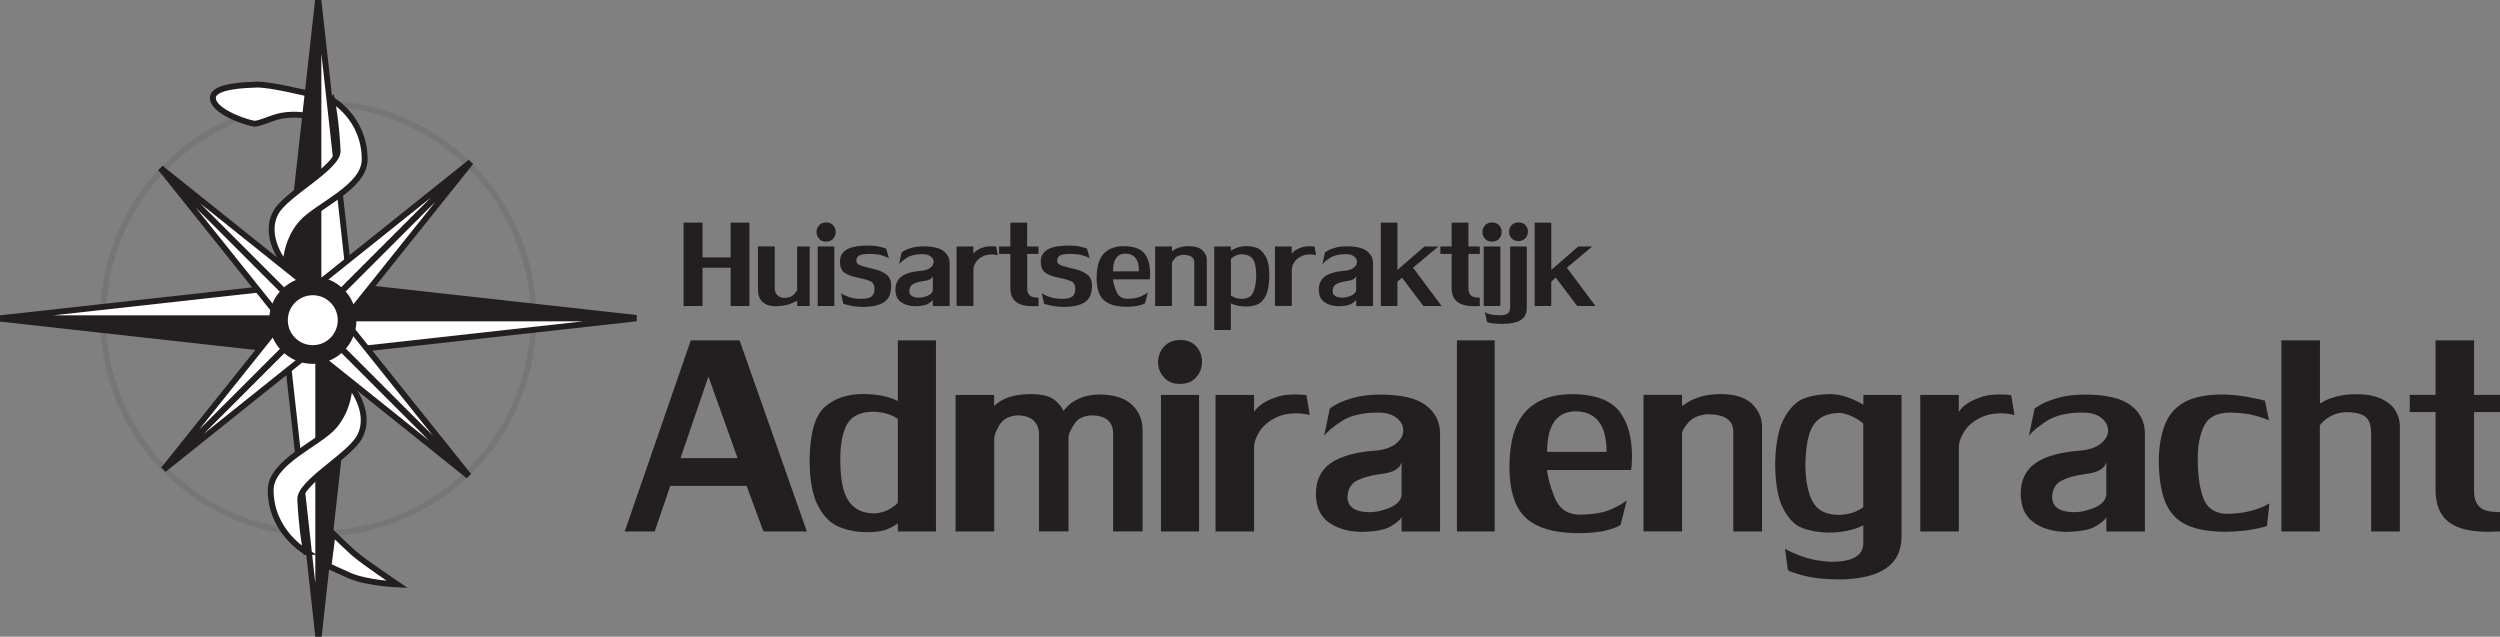 <svg xmlns="http://www.w3.org/2000/svg" id="Layer_2" width="425.45" height="108.35" viewBox="0 0 425.45 108.35"><rect x="0" y="0" width="425.45" height="108.35" fill="#808080" stroke="none"/><g id="Layer_1-2"><circle cx="54.17" cy="54.17" r="36.62" transform="translate(-10.85 94.69) rotate(-76.93)" style="fill:none; opacity:.1; stroke:#231f20;"></circle><path d="M52.69,15.99s-6.7-1.67-9.02-1.59c-1.79.06-7.22.2-7.43,2.12-.24,2.15,4.77,4.1,6.9,4.51.89.17,3-1.01,4.78-1.33,2.3-.41,4.25,0,4.25,0" style="fill:#fff; stroke:#231f20;"></path><path d="M114.07,82.69l-2.66,7.75h-5.09l11.24-32.52h8.3l11.45,32.52h-7.39l-2.86-7.75h-12.98ZM125.52,77.96l-4.96-13.88-4.75,13.88h9.71Z" style="fill:#231f20; stroke-width:0px;"></path><path d="M159.28,57.92v32.52h-6.49v-1.4c-.24.25-.78.57-1.64.95-.85.39-2.06.58-3.61.58-1.78-.02-3.39-.33-4.81-.93-1.43-.6-2.61-1.8-3.54-3.6s-1.41-4.41-1.41-7.82c.06-4.53.92-7.52,2.6-8.98,1.67-1.45,3.81-2.18,6.4-2.18,2.44,0,4.45.39,6.01,1.18v-10.32h6.49ZM152.79,85.48v-14.09c0-.14-.35-.37-1.06-.7-.7-.33-1.68-.54-2.93-.63-2.29,0-3.83.7-4.62,2.09-.78,1.39-1.18,3.39-1.18,6,0,2.08.18,3.79.55,5.14s.99,2.36,1.87,3.05c.87.69,2.04,1.03,3.51,1.03,1.07-.1,1.98-.4,2.73-.89.75-.49,1.12-.83,1.12-1Z" style="fill:#231f20; stroke-width:0px;"></path><path d="M162.62,90.44v-23.23h6.56v1.89c1.35-1.35,3.42-2.03,6.22-2.03,1.98,0,3.36.36,4.16,1.07s1.27,1.31,1.41,1.79c.01-.02.24-.28.69-.77.45-.49,1.11-.93,1.98-1.34.87-.4,1.99-.63,3.34-.69,2.49,0,4.35.57,5.6,1.7,1.24,1.14,1.87,2.61,1.87,4.43v17.17h-5.02v-16.61c0-2.09-1.25-3.13-3.76-3.13-1.32.09-2.26.57-2.82,1.43-.56.86-.9,1.57-1.01,2.13v16.18h-5.02v-16.61c0-.9-.31-1.64-.92-2.24-.61-.6-1.57-.89-2.86-.89-1.39.14-2.35.66-2.9,1.56-.54.9-.86,1.64-.94,2.21v15.98h-6.56Z" style="fill:#231f20; stroke-width:0px;"></path><path d="M200.86,57.86c1.16,0,2.06.36,2.72,1.09.65.73.98,1.6.98,2.61s-.33,1.92-1,2.66c-.66.74-1.59,1.11-2.77,1.11s-2.04-.37-2.71-1.12c-.67-.74-1-1.6-1-2.58s.33-1.88,1-2.63c.67-.76,1.6-1.13,2.78-1.13ZM197.57,90.44v-23.23h6.49v23.23h-6.49Z" style="fill:#231f20; stroke-width:0px;"></path><path d="M206.86,90.44v-23.23h6.56v2.86s.16-.18.4-.49c.24-.3.61-.62,1.1-.95.49-.33,1.15-.64,1.99-.94.9-.37,2.04-.56,3.42-.56,1.07,0,1.74.05,2.01.14l.56,3.36c-.79-.19-1.54-.29-2.23-.29-1.51,0-2.77.28-3.76.85-1.12.56-1.99,1.32-2.59,2.28-.6.97-.9,1.85-.9,2.66v14.31h-6.56Z" style="fill:#231f20; stroke-width:0px;"></path><path d="M238.52,90.44v-2.44c-.18.42-.79.94-1.83,1.57-1.04.62-2.8.94-5.29.94-2.12-.08-3.89-.62-5.3-1.64s-2.13-2.61-2.16-4.79c0-2.34.84-4.09,2.51-5.26,1.68-1.17,4.19-1.88,7.54-2.13,1.54-.12,2.73-.52,3.57-1.18.83-.67,1.25-1.41,1.25-2.24s-.38-1.56-1.15-2.16c-.77-.6-1.8-.9-3.11-.9-2.69,0-4.78.5-6.28,1.49-1.49.99-2.47,1.83-2.94,2.5l.97-4.62c0-.08.35-.32,1.06-.73.71-.41,1.7-.79,2.97-1.15,1.27-.36,2.79-.54,4.55-.55,3.59,0,6.18.61,7.79,1.83,1.6,1.22,2.4,2.82,2.4,4.79v16.68h-6.56ZM235.32,86.81c2.13-.58,3.2-1.51,3.2-2.79v-5.3s-.09.2-.24.49c-.15.29-.48.58-1,.86-.52.28-1.32.49-2.38.61-1.82.25-3.2.66-4.16,1.22-.95.56-1.43,1.52-1.43,2.89.15,1.58,1.41,2.37,3.78,2.37.72,0,1.46-.11,2.23-.34Z" style="fill:#231f20; stroke-width:0px;"></path><path d="M247.94,90.44v-32.52h6.42v32.52h-6.42Z" style="fill:#231f20; stroke-width:0px;"></path><path d="M263.29,79.98c.1,1.23.52,2.78,1.26,4.65s2.08,2.86,4.04,2.95c2.38,0,4.25-.3,5.6-.91,1.35-.61,2.23-1.12,2.64-1.52l-.99,4.04c0,.24-.68.55-2.03.95s-3.07.59-5.16.59c-.83,0-1.48-.02-1.94-.07-3.38-.25-5.86-1.22-7.43-2.92-1.57-1.7-2.38-4.42-2.41-8.17,0-4.29.89-7.44,2.68-9.44,1.79-2,4.41-3.02,7.86-3.05,4.14,0,6.96,1.09,8.43,3.27,1.26,1.81,1.89,4.25,1.89,7.32,0,.58-.02,1.07-.05,1.47-.04.4-.06.68-.09.84h-14.31ZM268.04,70c-3.17.1-4.75,2.4-4.75,6.9h10.12c0-4.6-1.79-6.9-5.37-6.9Z" style="fill:#231f20; stroke-width:0px;"></path><path d="M299.86,72.57v17.87h-4.89v-17.02c0-1.95-1.49-2.93-4.46-2.93-1.45.17-2.5.62-3.13,1.35-.63.73-1.01,1.33-1.13,1.78v16.81h-6.56v-23.23h6.56v1.89c.09-.06.4-.26.93-.61.53-.35,1.28-.68,2.25-.97.97-.3,2.1-.44,3.38-.44,2.42,0,4.2.55,5.34,1.66,1.14,1.11,1.71,2.39,1.71,3.84Z" style="fill:#231f20; stroke-width:0px;"></path><path d="M311.72,95.6c3.59,0,5.38-1.07,5.38-3.2v-3c-1.66.83-3.69,1.24-6.08,1.24-1.75-.07-3.24-.35-4.47-.86-1.23-.5-2.28-1.63-3.15-3.37s-1.3-4.31-1.3-7.69c.09-3.5.65-6.1,1.67-7.81,1.02-1.71,2.18-2.78,3.47-3.2,1.29-.43,2.76-.64,4.42-.64.92.05,1.76.2,2.53.46.77.26,1.45.55,2.05.87.58.31.87.47.87.48v-1.67h6.49v24.14c0,4.71-3.47,7.13-10.41,7.26-2.49,0-4.54-.21-6.16-.63-1.62-.42-2.54-.74-2.77-.97l-.49-3.63c.51.34,1.48.78,2.91,1.31s3.11.84,5.04.92ZM317.1,72.16c0-.12-.39-.43-1.18-.91s-1.67-.81-2.66-.98c-1.48,0-2.65.3-3.52.91-.87.61-1.49,1.53-1.86,2.76s-.58,2.87-.64,4.91c0,2.76.4,4.91,1.21,6.46.81,1.55,2.33,2.32,4.58,2.32,1.19-.08,2.12-.27,2.78-.59.66-.31,1.08-.56,1.28-.74v-14.16Z" style="fill:#231f20; stroke-width:0px;"></path><path d="M326.79,90.44v-23.23h6.56v2.86s.16-.18.4-.49.61-.62,1.1-.95c.49-.33,1.15-.64,1.99-.94.9-.37,2.04-.56,3.42-.56,1.07,0,1.74.05,2.01.14l.56,3.36c-.79-.19-1.54-.29-2.23-.29-1.51,0-2.77.28-3.76.85-1.12.56-1.99,1.32-2.59,2.28-.6.97-.9,1.85-.9,2.66v14.31h-6.56Z" style="fill:#231f20; stroke-width:0px;"></path><path d="M358.46,90.44v-2.44c-.18.42-.79.94-1.83,1.57-1.04.62-2.8.94-5.29.94-2.12-.08-3.89-.62-5.3-1.64s-2.13-2.61-2.16-4.79c0-2.34.84-4.09,2.51-5.26,1.67-1.17,4.19-1.88,7.54-2.13,1.54-.12,2.73-.52,3.57-1.18.83-.67,1.25-1.41,1.25-2.24s-.38-1.56-1.15-2.16c-.77-.6-1.8-.9-3.11-.9-2.69,0-4.78.5-6.28,1.49-1.49.99-2.47,1.83-2.94,2.5l.97-4.62c0-.08.36-.32,1.07-.73.71-.41,1.7-.79,2.97-1.15,1.27-.36,2.79-.54,4.55-.55,3.59,0,6.18.61,7.79,1.83,1.6,1.22,2.4,2.82,2.4,4.79v16.68h-6.56ZM355.25,86.81c2.13-.58,3.2-1.51,3.2-2.79v-5.3s-.09.2-.24.49c-.15.29-.48.58-1.01.86-.52.28-1.32.49-2.38.61-1.82.25-3.2.66-4.16,1.22-.95.56-1.43,1.52-1.43,2.89.15,1.58,1.41,2.37,3.78,2.37.71,0,1.46-.11,2.23-.34Z" style="fill:#231f20; stroke-width:0px;"></path><path d="M385.81,89.47c0,.09-.66.27-1.97.54s-2.98.44-5.02.49c-2.84,0-5.09-.4-6.75-1.19s-2.85-2.09-3.59-3.89-1.1-4.27-1.1-7.4c.09-2.5.49-4.54,1.2-6.13s1.84-2.78,3.39-3.57c1.55-.79,3.62-1.18,6.21-1.18,1.65.03,3.13.18,4.44.43,1.31.25,2.25.45,2.82.61l.7,3.36c-.42-.22-1.19-.48-2.32-.8-1.12-.32-2.54-.49-4.24-.53-2.24,0-3.72.74-4.46,2.21s-1.11,3.34-1.11,5.6c0,2.73.3,4.94.91,6.65.61,1.71,1.86,2.63,3.76,2.77,1.51,0,2.81-.13,3.9-.39,1.09-.26,1.97-.55,2.63-.86s1-.5,1-.57l-.41,3.85Z" style="fill:#231f20; stroke-width:0px;"></path><path d="M388.25,90.44v-32.52h6.56v10.75s.26-.16.78-.44c.54-.28,1.26-.55,2.15-.78s1.96-.36,3.19-.37c1.74,0,3.17.26,4.29.77,1.12.52,1.94,1.19,2.44,2.02.5.83.75,1.71.75,2.64v17.94h-4.89v-16.68c0-1.4-.33-2.35-.99-2.86-.66-.51-1.77-.77-3.34-.77-.9.05-1.67.24-2.33.57-.65.33-1.16.69-1.52,1.06-.36.37-.55.59-.55.67v18h-6.56Z" style="fill:#231f20; stroke-width:0px;"></path><path d="M421.04,70.14v13.47c0,1.34.4,2.29,1.19,2.86.57.45,1.64.68,3.22.68v3.29c-.14.01-.38.02-.73.03-.36.02-.77.03-1.23.03-2.99,0-5.17-.51-6.56-1.53-1.63-1.11-2.45-3-2.45-5.66v-13.18h-4.39v-2.93h4.39v-9.28h6.56v9.28h4.41v2.93h-4.41Z" style="fill:#231f20; stroke-width:0px;"></path><path d="M124.34,45.56h-4.78v6.52h-3.23v-14.19h3.23v5.91h4.78v-5.91h3.2v14.19h-3.2v-6.52Z" style="fill:#231f20; stroke-width:0px;"></path><path d="M131.86,49.22c0,.42.15.77.46,1.05.31.28.69.42,1.15.42.75-.02,1.29-.2,1.61-.54s.52-.62.58-.84v-7.37h2.13v10.14h-2.13v-.94c-.19.16-.61.37-1.26.61-.64.24-1.53.36-2.67.36-.84-.03-1.51-.29-2-.77s-.74-1.16-.74-2.04v-7.37h2.86v7.28Z" style="fill:#231f20; stroke-width:0px;"></path><path d="M140.6,37.86c.51,0,.9.16,1.19.48.29.32.43.7.43,1.14s-.15.84-.44,1.16c-.29.32-.69.48-1.21.48s-.89-.16-1.18-.49c-.29-.32-.44-.7-.44-1.13s.15-.82.44-1.15c.29-.33.7-.49,1.21-.49ZM139.16,52.08v-10.14h2.83v10.14h-2.83Z" style="fill:#231f20; stroke-width:0px;"></path><path d="M145.74,44.41c0,.39.35.69,1.04.88s1.41.38,2.14.55,1.37.46,1.91.86c.54.4.82,1.03.84,1.88,0,1.24-.33,2.13-1,2.67s-1.63.86-2.9.95c-.16.02-.4.03-.73.03-.86,0-1.61-.07-2.23-.2-.62-.14-1.06-.25-1.3-.34l-.39-1.77c.22.15.63.35,1.23.58.59.23,1.31.35,2.15.36.89,0,1.5-.13,1.82-.4s.49-.69.5-1.27c0-.66-.22-1.1-.67-1.32-.45-.21-1.17-.42-2.18-.62-1-.2-1.76-.48-2.27-.85-.51-.37-.76-1.03-.76-1.96.07-1.63,1.36-2.5,3.87-2.62.08,0,.2,0,.35-.02.15,0,.25-.01.32-.01.91,0,1.64.06,2.19.19s.93.24,1.13.32l.48,1.64c-.19-.12-.57-.28-1.14-.46-.56-.18-1.33-.27-2.3-.27-.65,0-1.16.08-1.53.23-.37.15-.56.47-.57.96Z" style="fill:#231f20; stroke-width:0px;"></path><path d="M158.74,52.08v-1.06c-.08.18-.35.41-.8.68-.45.27-1.22.41-2.31.41-.93-.03-1.7-.27-2.31-.71-.61-.44-.93-1.14-.94-2.09,0-1.02.37-1.79,1.1-2.3s1.83-.82,3.29-.93c.67-.05,1.19-.23,1.56-.52s.55-.62.55-.98-.17-.68-.5-.94-.79-.39-1.36-.39c-1.17,0-2.09.22-2.74.65-.65.43-1.08.8-1.28,1.09l.42-2.01s.15-.14.46-.32c.31-.18.74-.35,1.3-.5.56-.16,1.22-.24,1.98-.24,1.57,0,2.7.27,3.4.8s1.05,1.23,1.05,2.09v7.28h-2.86ZM157.35,50.5c.93-.25,1.4-.66,1.4-1.22v-2.31s-.04.09-.1.21-.21.25-.44.38-.58.21-1.04.27c-.79.11-1.4.29-1.81.53-.42.25-.62.67-.62,1.26.06.69.61,1.03,1.65,1.03.31,0,.64-.05.97-.15Z" style="fill:#231f20; stroke-width:0px;"></path><path d="M162.79,52.08v-10.14h2.86v1.25s.07-.08.17-.21.27-.27.48-.41c.21-.14.5-.28.87-.41.39-.16.89-.25,1.49-.25.47,0,.76.02.88.06l.25,1.46c-.35-.08-.67-.13-.97-.13-.66,0-1.21.12-1.64.37-.49.24-.87.57-1.13,1-.26.42-.39.81-.39,1.16v6.24h-2.86Z" style="fill:#231f20; stroke-width:0px;"></path><path d="M174.81,43.22v5.88c0,.58.17,1,.52,1.25.25.2.72.3,1.4.3v1.43c-.06,0-.17,0-.32.01-.16.01-.34.02-.54.02-1.3,0-2.26-.22-2.86-.67-.71-.49-1.07-1.31-1.07-2.47v-5.75h-1.92v-1.28h1.92v-4.05h2.86v4.05h1.93v1.28h-1.93Z" style="fill:#231f20; stroke-width:0px;"></path><path d="M179.91,44.41c0,.39.35.69,1.04.88s1.41.38,2.14.55,1.37.46,1.91.86c.54.4.82,1.03.84,1.88,0,1.24-.33,2.13-1,2.67s-1.63.86-2.9.95c-.16.02-.4.03-.73.03-.86,0-1.61-.07-2.23-.2-.62-.14-1.06-.25-1.3-.34l-.39-1.77c.22.15.63.35,1.23.58.59.23,1.31.35,2.15.36.89,0,1.5-.13,1.82-.4s.49-.69.5-1.27c0-.66-.22-1.1-.67-1.32-.45-.21-1.17-.42-2.18-.62-1-.2-1.76-.48-2.27-.85-.51-.37-.76-1.03-.76-1.96.07-1.63,1.36-2.5,3.87-2.62.08,0,.2,0,.35-.02.15,0,.25-.01.32-.01.91,0,1.64.06,2.19.19s.93.24,1.13.32l.48,1.64c-.19-.12-.57-.28-1.14-.46-.56-.18-1.33-.27-2.3-.27-.65,0-1.16.08-1.53.23-.37.15-.56.47-.57.96Z" style="fill:#231f20; stroke-width:0px;"></path><path d="M189.41,47.52c.04.54.23,1.21.55,2.03.32.82.91,1.25,1.76,1.29,1.04,0,1.86-.13,2.45-.4s.97-.49,1.15-.67l-.43,1.76c0,.1-.29.24-.88.41-.59.17-1.34.26-2.25.26-.36,0-.64-.01-.85-.03-1.48-.11-2.56-.53-3.24-1.27-.69-.74-1.04-1.93-1.05-3.56,0-1.87.39-3.25,1.17-4.12.78-.87,1.92-1.32,3.43-1.33,1.81,0,3.04.48,3.68,1.43.55.79.82,1.85.82,3.2,0,.25,0,.47-.02.64-.02.18-.03.3-.04.37h-6.24ZM191.48,43.16c-1.38.04-2.07,1.05-2.07,3.01h4.42c0-2.01-.78-3.01-2.34-3.01Z" style="fill:#231f20; stroke-width:0px;"></path><path d="M205.37,44.28v7.8h-2.13v-7.43c0-.85-.65-1.28-1.95-1.28-.63.07-1.09.27-1.36.59-.28.32-.44.58-.49.78v7.34h-2.86v-10.14h2.86v.83s.17-.11.41-.27c.23-.15.56-.29.98-.42.42-.13.92-.19,1.48-.19,1.06,0,1.83.24,2.33.72.5.48.75,1.04.75,1.68Z" style="fill:#231f20; stroke-width:0px;"></path><path d="M206.64,56.16v-14.22h2.83v.73s.12-.07.37-.21c.25-.14.55-.27.89-.38.34-.11.71-.18,1.12-.2.72,0,1.37.09,1.95.27.58.18,1.09.65,1.54,1.4.45.75.68,1.89.68,3.42-.03,1.46-.23,2.57-.6,3.33-.37.76-.83,1.25-1.36,1.48-.54.23-1.18.36-1.94.39-1.04,0-1.92-.18-2.65-.54v4.53h-2.83ZM209.48,44.1v6.18c.09.08.28.19.57.32.29.14.69.22,1.2.26.98,0,1.63-.33,1.97-1,.34-.67.52-1.61.56-2.84,0-.92-.08-1.65-.23-2.19-.16-.54-.42-.94-.8-1.19-.38-.25-.91-.37-1.59-.37-.45.05-.84.18-1.17.4-.33.22-.5.36-.5.42Z" style="fill:#231f20; stroke-width:0px;"></path><path d="M216.97,52.08v-10.14h2.86v1.25s.07-.08.17-.21.27-.27.48-.41c.21-.14.5-.28.87-.41.39-.16.89-.25,1.49-.25.47,0,.76.02.88.06l.25,1.46c-.35-.08-.67-.13-.97-.13-.66,0-1.21.12-1.64.37-.49.24-.87.57-1.13,1-.26.42-.39.81-.39,1.16v6.24h-2.86Z" style="fill:#231f20; stroke-width:0px;"></path><path d="M230.79,52.08v-1.06c-.08.18-.35.41-.8.68s-1.22.41-2.31.41c-.93-.03-1.7-.27-2.31-.71-.61-.44-.93-1.14-.94-2.09,0-1.02.37-1.79,1.1-2.3.73-.51,1.83-.82,3.29-.93.67-.05,1.19-.23,1.56-.52s.55-.62.55-.98-.17-.68-.5-.94c-.33-.26-.79-.39-1.36-.39-1.17,0-2.09.22-2.74.65s-1.08.8-1.28,1.09l.42-2.01s.15-.14.46-.32c.31-.18.74-.35,1.3-.5.55-.16,1.22-.24,1.98-.24,1.57,0,2.7.27,3.4.8.7.53,1.05,1.23,1.05,2.09v7.28h-2.86ZM229.39,50.5c.93-.25,1.4-.66,1.4-1.22v-2.31s-.04.09-.1.21-.21.25-.44.38c-.23.12-.58.21-1.04.27-.79.11-1.4.29-1.81.53-.42.25-.62.67-.62,1.26.06.69.62,1.03,1.65,1.03.31,0,.64-.05.97-.15Z" style="fill:#231f20; stroke-width:0px;"></path><path d="M234.99,52.08v-14.19h2.83v8.04l4.6-3.99h2.37l-4.32,3.62,4.87,6.52h-3.11l-3.65-4.84-.77.7v4.14h-2.83Z" style="fill:#231f20; stroke-width:0px;"></path><path d="M249.9,43.22v5.88c0,.58.17,1,.52,1.25.25.2.72.3,1.41.3v1.43c-.06,0-.17,0-.32.01-.16.01-.34.02-.54.02-1.3,0-2.26-.22-2.86-.67-.71-.49-1.07-1.31-1.07-2.47v-5.75h-1.92v-1.28h1.92v-4.05h2.86v4.05h1.93v1.28h-1.93Z" style="fill:#231f20; stroke-width:0px;"></path><path d="M253.93,37.86c.5,0,.9.16,1.19.48.29.32.43.7.43,1.14s-.15.84-.44,1.16c-.29.32-.69.48-1.21.48s-.89-.16-1.18-.49c-.29-.32-.44-.7-.44-1.13s.15-.82.44-1.15.7-.49,1.21-.49ZM252.5,52.08v-10.14h2.83v10.14h-2.83Z" style="fill:#231f20; stroke-width:0px;"></path><path d="M257,52.08v-10.14h2.83v10.53c0,1.77-1.37,2.65-4.11,2.65-1.4-.02-2.28-.13-2.65-.31l-.39-1.74c.46.39,1.3.58,2.53.58.68,0,1.15-.11,1.41-.33s.39-.64.39-1.25ZM258.44,37.86c.5,0,.9.15,1.17.45.27.3.41.67.41,1.1s-.14.83-.43,1.14-.68.47-1.19.47-.89-.16-1.17-.47c-.28-.31-.42-.69-.42-1.11s.14-.79.43-1.11c.28-.32.68-.48,1.19-.48Z" style="fill:#231f20; stroke-width:0px;"></path><path d="M261.17,52.08v-14.19h2.83v8.04l4.6-3.99h2.37l-4.32,3.62,4.87,6.52h-3.11l-3.65-4.84-.77.7v4.14h-2.83Z" style="fill:#231f20; stroke-width:0px;"></path><polygon points="54.12 54.14 48.11 54.14 54.12 .06 54.12 54.14" style="fill:#231f20; stroke:#231f20;"></polygon><polygon points="54.19 54.14 60.19 54.14 54.19 .06 54.19 54.14" style="fill:#fff; stroke:#231f20;"></polygon><polygon points="54.24 54.21 60.24 54.21 54.24 108.29 54.24 54.21" style="fill:#231f20; stroke:#231f20;"></polygon><polygon points="54.16 54.21 48.16 54.21 54.16 108.29 54.16 54.21" style="fill:#fff; stroke:#231f20;"></polygon><polygon points="54.21 54.11 54.21 48.11 108.29 54.11 54.21 54.11" style="fill:#231f20; stroke:#231f20;"></polygon><polygon points="54.21 54.18 54.21 60.19 108.29 54.18 54.21 54.18" style="fill:#fff; stroke:#231f20;"></polygon><polygon points="54.14 54.23 54.14 60.24 .06 54.23 54.14 54.23" style="fill:#231f20; stroke:#231f20;"></polygon><polygon points="54.14 54.16 54.14 48.16 .06 54.16 54.14 54.16" style="fill:#fff; stroke:#231f20;"></polygon><polygon points="54.22 53.44 51.35 50.57 80.09 27.57 54.22 53.44" style="fill:#fff; stroke:#231f20;"></polygon><polygon points="54.25 53.48 57.12 56.35 80.12 27.61 54.25 53.48" style="fill:#fff; stroke:#231f20;"></polygon><polygon points="53.75 54.03 56.62 56.9 27.88 79.9 53.75 54.03" style="fill:#fff; stroke:#231f20;"></polygon><polygon points="53.71 54 50.84 51.13 27.84 79.87 53.71 54" style="fill:#fff; stroke:#231f20;"></polygon><polygon points="53.9 55.1 56.77 52.23 79.77 80.97 53.9 55.1" style="fill:#fff; stroke:#231f20;"></polygon><polygon points="53.87 55.13 51 58 79.74 81 53.87 55.13" style="fill:#fff; stroke:#231f20;"></polygon><polygon points="53.19 54.5 50.31 57.37 27.32 28.63 53.19 54.5" style="fill:#fff; stroke:#231f20;"></polygon><polygon points="53.22 54.47 56.09 51.59 27.35 28.6 53.22 54.47" style="fill:#fff; stroke:#231f20;"></polygon><path d="M60.66,54.49c0,4.1-3.33,7.43-7.43,7.43s-7.43-3.33-7.43-7.43,3.33-7.43,7.43-7.43,7.43,3.33,7.43,7.43Z" style="fill:#231f20; stroke-width:0px;"></path><path d="M55.91,96.32s2.74,1.29,3.67,1.68c3.05,1.26,8.03,1.46,8.03,1.46,0,0-5.58-3.76-7.23-5.17-.98-.84-3.76-3.54-3.76-3.54l-.71,5.58Z" style="fill:#fff; stroke:#231f20;"></path><path d="M52.07,93.93s-.73-3.83-.97-8.94c-.13-2.85,8.36-7.42,10.08-10.62,2.3-4.25-1.68-8.93-1.68-8.93,0,0,.05,3.92-2.65,7.08-2.58,3-10.79,6.1-10.79,10.88,0,7.1,6.02,10.53,6.02,10.53Z" style="fill:#fff; stroke:#231f20;"></path><path d="M56.49,16.97s.73,3.56.97,8.67c.14,2.85-8.79,7.33-10.52,10.53-2.3,4.25,1.68,8.94,1.68,8.94,0,0-.06-3.93,2.65-7.08,2.57-3,10.79-6.1,10.79-10.88,0-7.1-5.58-10.17-5.58-10.17Z" style="fill:#fff; stroke:#231f20;"></path><path d="M57.48,54.49c0,2.34-1.9,4.25-4.25,4.25s-4.25-1.9-4.25-4.25,1.9-4.25,4.25-4.25,4.25,1.9,4.25,4.25Z" style="fill:#fff; stroke-width:0px;"></path></g></svg>